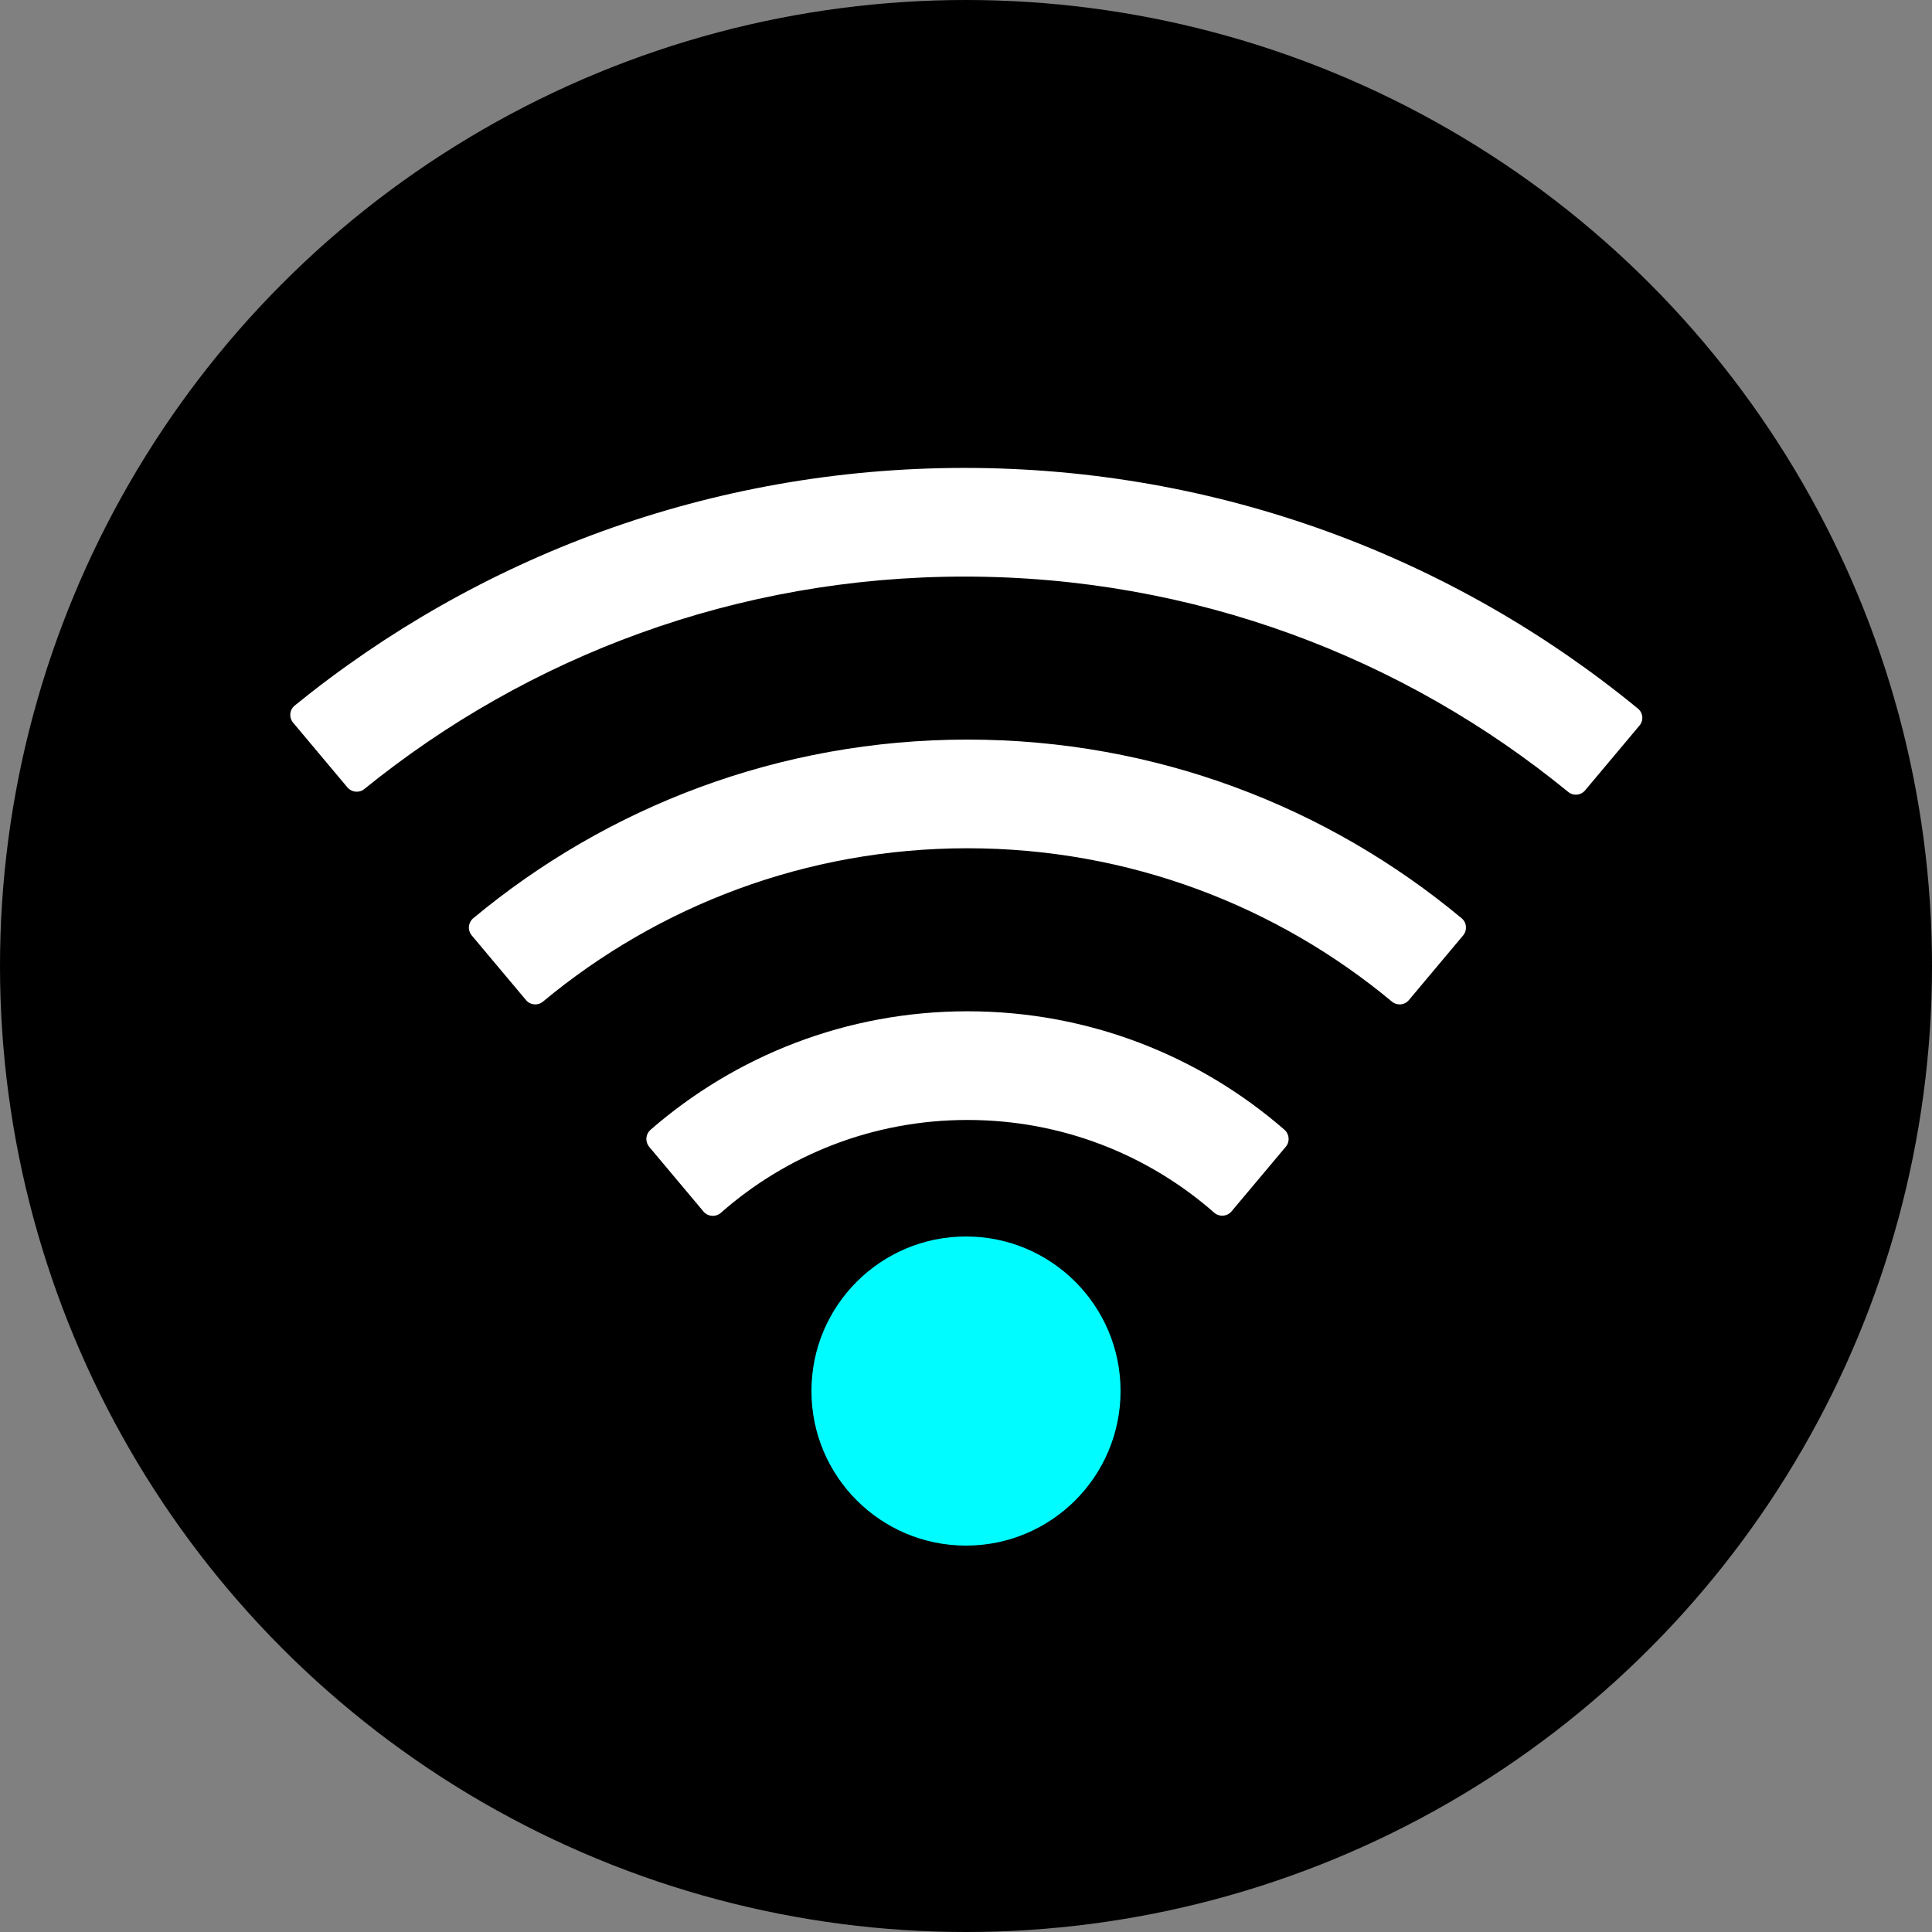 <svg width="100" height="100" viewBox="0 0 100 100" fill="none" xmlns="http://www.w3.org/2000/svg">
<rect x="0" y="0" width="100" height="100" fill="#808080" stroke="none"/>
<circle cx="50" cy="50" r="50" fill="black"/>
<path d="M66.484 58.477C62.094 54.656 56.359 52.344 50.078 52.344C43.797 52.344 38.062 54.656 33.664 58.484C33.543 58.594 33.468 58.746 33.457 58.909C33.445 59.072 33.497 59.234 33.602 59.359L36.414 62.711C36.641 62.977 37.039 63.008 37.305 62.781C40.711 59.781 45.18 57.969 50.078 57.969C54.977 57.969 59.445 59.781 62.852 62.773C63.117 63 63.516 62.969 63.742 62.703L66.555 59.352C66.773 59.094 66.742 58.703 66.484 58.477ZM75.656 47.531C68.727 41.758 59.812 38.281 50.078 38.281C40.344 38.281 31.43 41.758 24.492 47.531C24.365 47.638 24.286 47.791 24.271 47.957C24.256 48.122 24.308 48.286 24.414 48.414L27.227 51.766C27.445 52.031 27.844 52.062 28.102 51.844C34.062 46.891 41.727 43.906 50.078 43.906C58.43 43.906 66.094 46.891 72.047 51.844C72.312 52.062 72.703 52.031 72.922 51.766L75.734 48.414C75.953 48.148 75.922 47.75 75.656 47.531ZM84.773 36.672C75.289 28.891 63.148 24.219 49.922 24.219C36.781 24.219 24.719 28.828 15.258 36.516C15.193 36.568 15.139 36.633 15.099 36.706C15.06 36.779 15.035 36.86 15.027 36.943C15.019 37.026 15.028 37.11 15.053 37.189C15.078 37.269 15.118 37.343 15.172 37.406L17.984 40.758C18.203 41.016 18.594 41.055 18.852 40.844C27.344 33.961 38.148 29.844 49.922 29.844C61.781 29.844 72.656 34.023 81.172 40.992C81.438 41.211 81.828 41.172 82.047 40.906L84.859 37.555C85.086 37.289 85.047 36.891 84.773 36.672ZM45 70.781C45 72.107 45.527 73.379 46.464 74.317C47.402 75.254 48.674 75.781 50 75.781C51.326 75.781 52.598 75.254 53.535 74.317C54.473 73.379 55 72.107 55 70.781C55 69.455 54.473 68.183 53.535 67.246C52.598 66.308 51.326 65.781 50 65.781C48.674 65.781 47.402 66.308 46.464 67.246C45.527 68.183 45 69.455 45 70.781Z" fill="white"/>
<circle cx="50" cy="72" r="8" fill="#00FCFF"/>
</svg>
